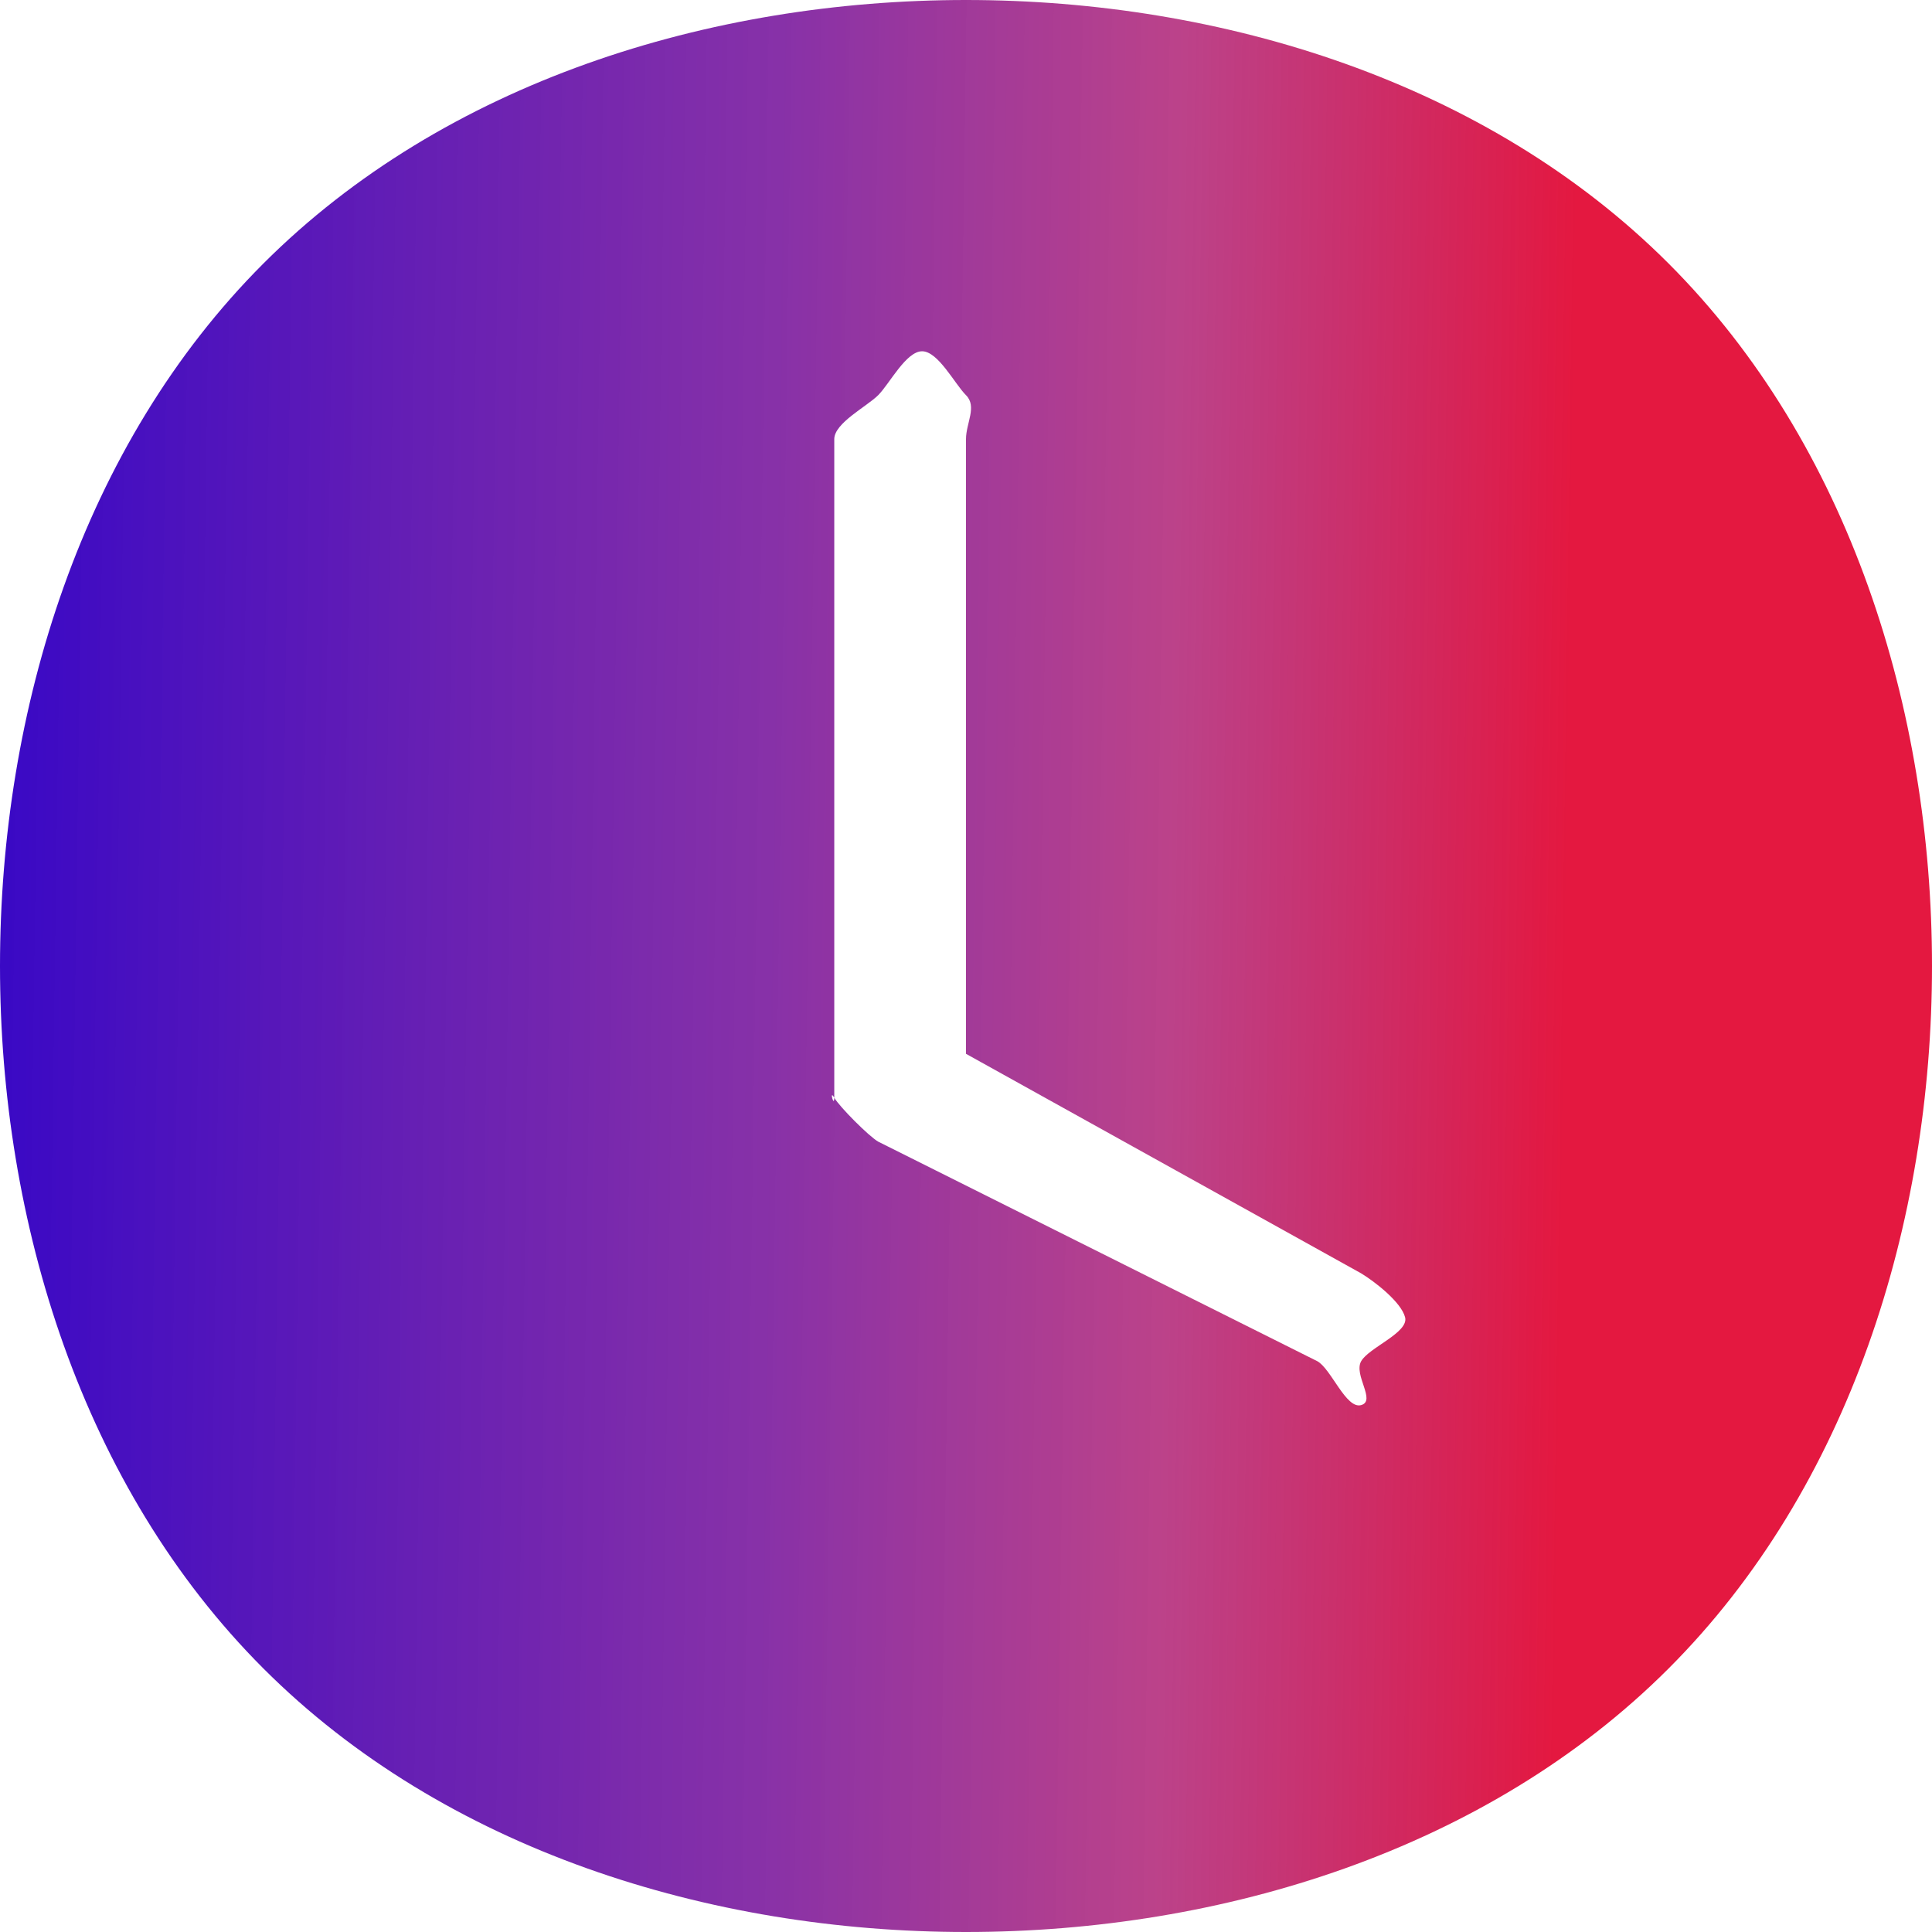 <?xml version="1.0" encoding="UTF-8"?> <svg xmlns="http://www.w3.org/2000/svg" width="44" height="44" viewBox="0 0 44 44" fill="none"> <path d="M44 22C44 27.835 42.126 33.874 38 38C33.874 42.126 27.835 44 22 44C16.165 44 10.126 42.126 6 38C1.874 33.874 0 27.835 0 22C0 16.165 1.874 10.126 6 6C10.126 1.874 16.165 0 22 0C27.835 0 33.874 1.874 38 6C42.126 10.126 44 16.165 44 22ZM22 10C22 9.635 22.258 9.258 22 9C21.742 8.742 21.365 8 21 8C20.635 8 20.258 8.742 20 9C19.742 9.258 19 9.635 19 10V25C18.878 24.79 19 25.242 19 25C19.122 25.21 19.79 25.88 20 26L30 31C30.316 31.171 30.655 32.099 31 32C31.345 31.901 30.822 31.312 31 31C31.178 30.688 32.09 30.348 32 30C31.91 29.652 31.307 29.186 31 29L22 24V10Z" fill="url(#paint0_linear_84_950)"></path> <defs> <linearGradient id="paint0_linear_84_950" x1="0.321" y1="5.176" x2="43.334" y2="5.782" gradientUnits="userSpaceOnUse"> <stop stop-color="#3A09C5"></stop> <stop offset="0.406" stop-color="#730E99" stop-opacity="0.854"></stop> <stop offset="0.618" stop-color="#AB136C" stop-opacity="0.8"></stop> <stop offset="0.827" stop-color="#E41840"></stop> </linearGradient> </defs> </svg> 